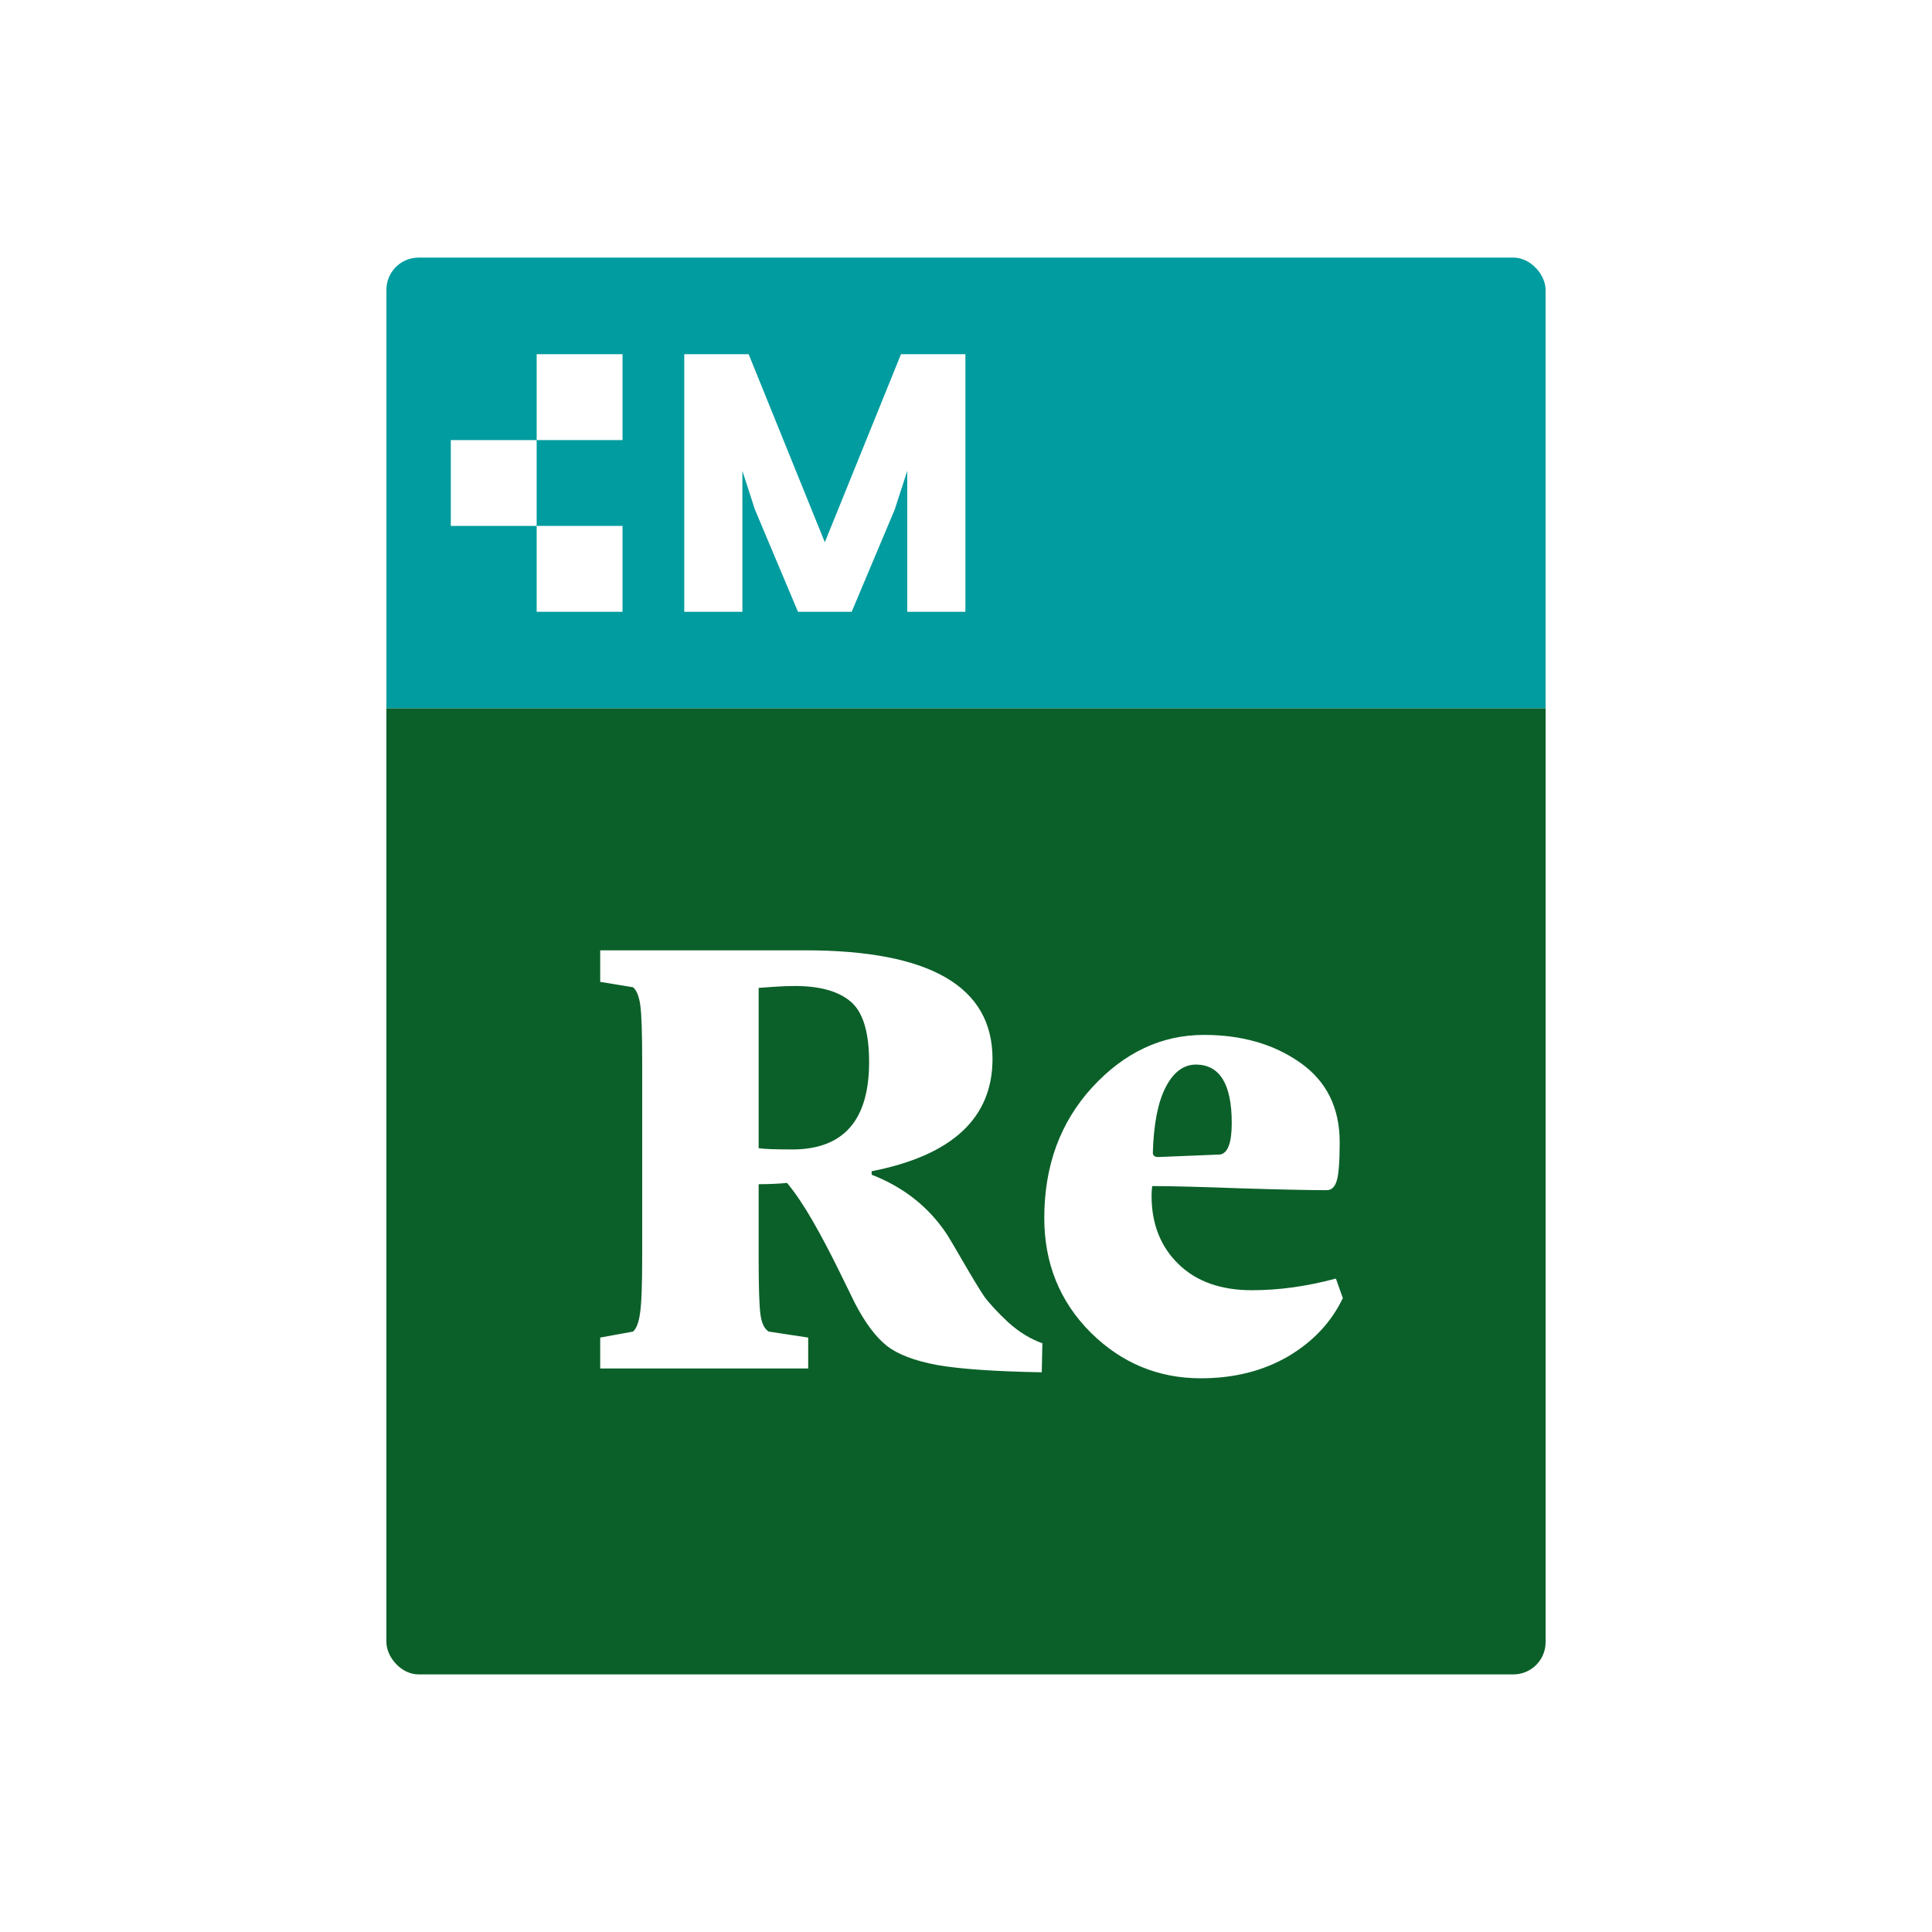 <svg width="120" height="120" viewBox="0 0 120 120" fill="none" xmlns="http://www.w3.org/2000/svg">
<rect x="0" y="0" width="120" height="120" fill="#333333" stroke="none"/>
<g id="Modulo-Responsabilita">
<rect width="60" height="60" transform="scale(2)" fill="white"/>
<g id="Frame 24">
<g clip-path="url(#clip0_759_212)">
<g id="Frame 21">
<rect width="36" height="14" transform="matrix(2 0 0 2 24 16)" fill="#009C9F"/>
<g id="Group 10">
<rect id="Logo" x="33.333" y="22" width="5.333" height="5.333" fill="white"/>
<rect id="Logo_2" x="33.333" y="32.667" width="5.333" height="5.333" fill="white"/>
<rect id="Logo_3" x="28" y="27.333" width="5.333" height="5.333" fill="white"/>
<path id="sottoprodotto" d="M42.5 38V22H46.5L51.231 33.68L55.962 22H59.962V38H56.351V29.246C56.214 29.657 55.574 31.645 55.574 31.645L52.9 38H49.563L46.888 31.645C46.888 31.645 46.248 29.657 46.111 29.246V38H42.5Z" fill="white"/>
</g>
</g>
<g id="Frame 22">
<rect width="36" height="30" transform="matrix(2 0 0 2 24 44)" fill="#0B6029"/>
<path id="Cl" d="M37.28 85V83.079L39.319 82.707C39.528 82.523 39.672 82.151 39.75 81.589C39.842 81.027 39.887 79.864 39.887 78.1V65.926C39.887 64.162 39.848 62.999 39.77 62.437C39.691 61.875 39.541 61.503 39.319 61.32L37.28 60.986V59.026H50.002C57.765 59.026 61.647 61.274 61.647 65.769C61.647 69.442 59.144 71.768 54.139 72.748V72.964C56.125 73.735 57.68 74.963 58.804 76.649C58.909 76.806 59.249 77.381 59.824 78.374C60.399 79.367 60.836 80.086 61.137 80.531C61.451 80.962 61.941 81.491 62.607 82.118C63.287 82.733 63.999 83.17 64.744 83.432L64.705 85.235C61.79 85.183 59.627 85.033 58.216 84.784C56.805 84.523 55.759 84.124 55.08 83.589C54.4 83.053 53.74 82.171 53.1 80.942C53.074 80.89 52.767 80.263 52.178 79.06C51.59 77.858 51.022 76.78 50.473 75.826C49.924 74.872 49.395 74.088 48.885 73.474C48.349 73.526 47.761 73.552 47.121 73.552V78.1C47.121 79.969 47.16 81.164 47.239 81.687C47.317 82.21 47.487 82.55 47.748 82.707L50.199 83.079V85H37.28ZM47.121 71.317C47.448 71.369 48.153 71.395 49.238 71.395C52.401 71.382 53.982 69.573 53.982 65.966C53.982 64.097 53.596 62.842 52.825 62.202C52.067 61.561 50.911 61.241 49.356 61.241C48.95 61.241 48.48 61.261 47.944 61.3C47.421 61.339 47.147 61.359 47.121 61.359V71.317ZM64.862 75.649C64.862 72.408 65.855 69.703 67.841 67.534C69.841 65.364 72.154 64.28 74.781 64.28C77.133 64.28 79.126 64.855 80.76 66.005C82.393 67.155 83.21 68.801 83.21 70.945C83.21 72.121 83.151 72.912 83.034 73.317C82.916 73.722 82.707 73.924 82.406 73.924C81.308 73.924 79.505 73.885 76.996 73.807C74.5 73.715 72.69 73.669 71.566 73.669C71.54 73.852 71.526 74.055 71.526 74.277C71.526 76.015 72.082 77.427 73.193 78.511C74.304 79.596 75.826 80.138 77.76 80.138C79.446 80.138 81.184 79.897 82.975 79.413L83.406 80.629C82.687 82.131 81.55 83.34 79.995 84.255C78.44 85.157 76.636 85.608 74.585 85.608C71.932 85.608 69.645 84.654 67.724 82.746C65.816 80.825 64.862 78.459 64.862 75.649ZM71.605 71.592C71.605 71.775 71.716 71.866 71.938 71.866L75.78 71.709C76.264 71.631 76.506 70.977 76.506 69.749C76.506 67.344 75.767 66.135 74.291 66.122C73.519 66.122 72.892 66.586 72.409 67.514C71.925 68.442 71.657 69.801 71.605 71.592Z" fill="white"/>
</g>
</g>
</g>
</g>
<defs>
<clipPath id="clip0_759_212">
<rect x="24" y="16" width="72" height="88" rx="2" fill="white"/>
</clipPath>
</defs>
</svg>
